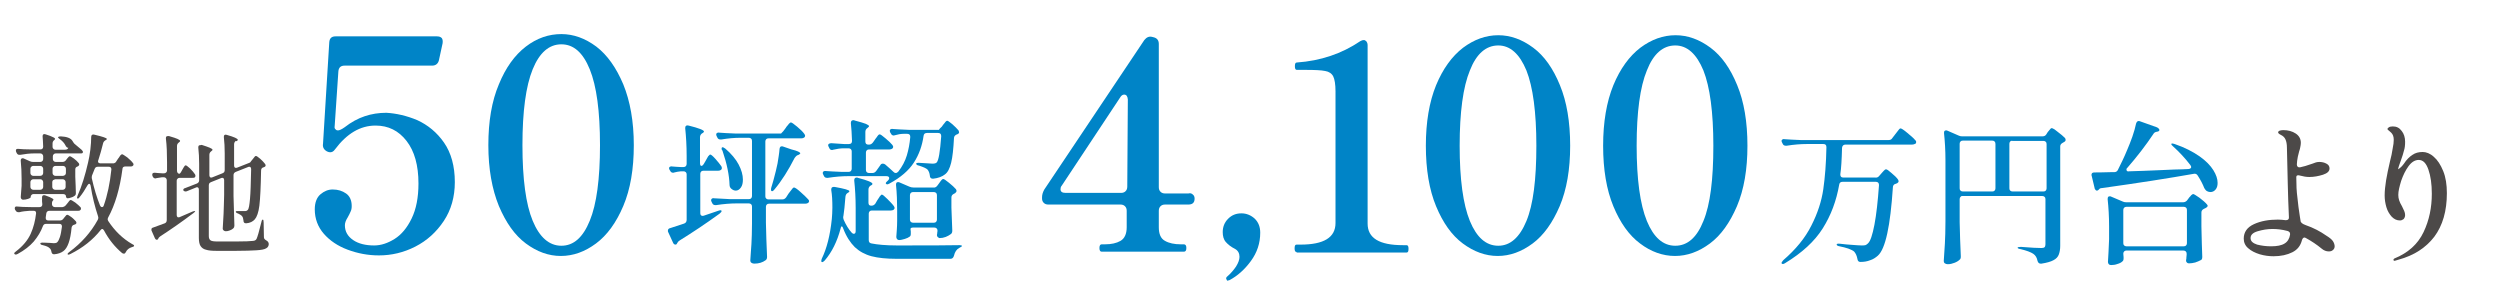 <?xml version="1.0" encoding="utf-8"?>
<!-- Generator: Adobe Illustrator 26.0.3, SVG Export Plug-In . SVG Version: 6.00 Build 0)  -->
<svg version="1.1" id="レイヤー_1" xmlns="http://www.w3.org/2000/svg" xmlns:xlink="http://www.w3.org/1999/xlink" x="0px"
	 y="0px" width="880px" height="100px" viewBox="0 0 880 100" style="enable-background:new 0 0 880 100;" xml:space="preserve">
<style type="text/css">
	.st0{fill:#0084C7;}
	.st1{fill:#4C4948;}
</style>
<g>
	<g>
		<path class="st0" d="M146.9,42.3c3.7,1.7,6.9,4.3,9.4,7.9c2.5,3.6,3.8,8.3,3.8,13.9c0,5.2-1.3,9.8-3.9,13.7s-5.9,6.9-10,9
			c-4.1,2.1-8.4,3.1-12.8,3.1c-3.9,0-7.5-0.7-11-2c-3.5-1.3-6.3-3.2-8.4-5.6c-2.1-2.4-3.2-5.3-3.2-8.6c0-2.4,0.7-4.2,2-5.3
			c1.3-1.1,2.7-1.7,4.3-1.7c1.9,0,3.4,0.5,4.7,1.4c1.3,0.9,2,2.4,2,4.4c0,0.8-0.1,1.4-0.4,2c-0.2,0.6-0.6,1.2-1,2
			c-0.7,1.1-1,2-1,2.8c0,2.2,1,3.9,2.9,5.2c1.9,1.3,4.4,1.9,7.4,1.9c2.4,0,4.8-0.8,7.2-2.3c2.4-1.5,4.4-3.9,6-7.2
			c1.6-3.3,2.4-7.4,2.4-12.3c0-6.4-1.4-11.4-4.2-15c-2.8-3.6-6.4-5.4-10.9-5.4c-5.4,0-10.1,2.8-14.3,8.4c-0.5,0.7-1,1-1.7,1
			c-0.3,0-0.7-0.1-1.1-0.3c-1.1-0.6-1.6-1.5-1.4-2.7l2.2-35.7c0.1-1.4,0.8-2.1,2.2-2.1h35.7c0.8,0,1.3,0.2,1.7,0.6
			c0.3,0.4,0.4,1,0.3,1.8l-1.3,6c-0.3,1.2-1.1,1.9-2.4,1.9h-30.8c-1.4,0-2.1,0.7-2.2,2.1l-1.3,19.2c-0.1,0.5,0,0.9,0.3,1.1
			c0.2,0.3,0.5,0.4,0.9,0.4c0.5,0,1.3-0.4,2.3-1.1c2.3-1.8,4.7-3.1,7.1-3.9c2.4-0.8,4.9-1.2,7.6-1.2
			C139.4,39.9,143.1,40.7,146.9,42.3z"/>
		<path class="st0" d="M185.1,85.7c-3.9-2.9-7-7.3-9.5-13.2c-2.4-5.9-3.7-13-3.7-21.4c0-8.4,1.2-15.5,3.7-21.4
			c2.4-5.9,5.6-10.3,9.5-13.3c3.9-3,8.1-4.4,12.5-4.4c4.3,0,8.4,1.5,12.3,4.4c3.9,3,7,7.4,9.5,13.3c2.4,5.9,3.7,13,3.7,21.4
			c0,8.4-1.2,15.5-3.7,21.4c-2.5,5.9-5.7,10.3-9.6,13.2c-3.9,2.9-8,4.4-12.4,4.4C193.1,90.1,189,88.6,185.1,85.7z M207.6,77.7
			c2.4-5.8,3.6-14.7,3.6-26.6c0-11.9-1.2-20.8-3.6-26.7c-2.4-5.9-5.7-8.8-10-8.8c-4.3,0-7.7,2.9-10.1,8.8
			c-2.4,5.9-3.6,14.8-3.6,26.7c0,11.9,1.2,20.8,3.6,26.6c2.4,5.8,5.8,8.8,10.1,8.8C201.9,86.5,205.2,83.6,207.6,77.7z"/>
		<path class="st0" d="M247.8,57.6l0.7-1.2c0.1-0.2,0.3-0.5,0.5-0.9c0.2-0.4,0.4-0.7,0.6-0.8c0.1-0.2,0.3-0.3,0.4-0.3
			c0.3,0,0.9,0.5,1.8,1.5c0.9,1,1.6,1.9,2.1,2.6c0.1,0.2,0.2,0.4,0.2,0.7c0,0.2-0.1,0.4-0.3,0.6c-0.3,0.2-0.6,0.3-1,0.3h-5.2
			c-0.4,0-0.6,0.1-0.8,0.3c-0.2,0.2-0.3,0.5-0.3,0.8V75c0,0.7,0.3,1,0.9,1l0.4-0.1l5-1.7c0.3-0.1,0.6-0.2,0.8-0.2s0.3,0.1,0.4,0.2
			v0.1c0,0.2-0.2,0.5-0.7,0.9c-5.1,3.7-9.8,6.8-14,9.4c-0.4,0.3-0.7,0.5-0.8,0.8l-0.2,0.3c-0.1,0.3-0.3,0.4-0.5,0.4
			c-0.4,0-0.7-0.2-0.9-0.7l-1.7-3.7c-0.1-0.1-0.1-0.3-0.1-0.5c0-0.5,0.3-0.8,0.8-0.9l4.9-1.6c0.6-0.2,0.9-0.7,0.9-1.3v-16
			c0-0.4-0.1-0.6-0.3-0.8c-0.2-0.2-0.5-0.3-0.8-0.3h-0.9c-0.9,0.1-1.6,0.2-2.3,0.4c-0.2,0.1-0.4,0.1-0.5,0.1c-0.4,0-0.8-0.2-1-0.7
			l-0.2-0.3c-0.1-0.2-0.2-0.4-0.2-0.6c0-0.2,0.1-0.4,0.3-0.5c0.2-0.1,0.5-0.2,0.8-0.1c0.7,0.1,1.7,0.1,3,0.2h1
			c0.4,0,0.6-0.1,0.8-0.3c0.2-0.2,0.3-0.5,0.3-0.8V55c0-3.7-0.2-6.9-0.5-9.8V45c0-0.3,0.1-0.6,0.3-0.7c0.2-0.2,0.5-0.2,0.9-0.1
			c3.6,0.9,5.4,1.6,5.4,2.1c0,0.1-0.1,0.3-0.4,0.5l-0.2,0.1c-0.5,0.3-0.8,0.8-0.8,1.4v9c0,0.8,0.2,1.1,0.5,1.1
			S247.5,58.1,247.8,57.6z M275.7,46.2l0.9-1.2c0.1-0.2,0.3-0.5,0.6-0.8s0.5-0.7,0.7-0.8c0.2-0.2,0.3-0.3,0.5-0.3
			c0.3,0,1,0.5,2.2,1.5c1.2,1,2,1.8,2.5,2.5c0.2,0.3,0.3,0.5,0.3,0.7c0,0.2-0.1,0.4-0.3,0.6c-0.3,0.2-0.6,0.3-1,0.3h-11.6
			c-0.4,0-0.6,0.1-0.8,0.3c-0.2,0.2-0.3,0.5-0.3,0.8v19.3c0,0.4,0.1,0.6,0.3,0.8c0.2,0.2,0.5,0.3,0.8,0.3h4.8c0.6,0,1-0.2,1.4-0.7
			l0.9-1.4c0.2-0.2,0.4-0.5,0.7-0.9c0.3-0.4,0.5-0.7,0.7-0.9c0.2-0.2,0.3-0.3,0.5-0.3c0.3,0,1.1,0.5,2.3,1.6
			c1.2,1.1,2.1,1.9,2.7,2.6c0.2,0.2,0.3,0.4,0.3,0.6s-0.1,0.4-0.3,0.6c-0.3,0.2-0.6,0.3-1,0.3h-12.8c-0.4,0-0.6,0.1-0.8,0.3
			c-0.2,0.2-0.3,0.5-0.3,0.8v5.6c0.1,3.9,0.2,7.9,0.4,11.9v0.2c0,0.5-0.2,0.9-0.5,1.1c-1.1,0.8-2.4,1.2-4,1.2c-0.4,0-0.7-0.1-1-0.3
			s-0.4-0.5-0.4-0.8c0.1-2,0.3-3.9,0.4-5.8c0.1-1.9,0.2-4.3,0.2-7.2v-6c0-0.4-0.1-0.6-0.3-0.8c-0.2-0.2-0.5-0.3-0.8-0.3h-4.3
			c-2.2,0-4.6,0.2-7.2,0.6h-0.3c-0.5,0-0.9-0.2-1.1-0.7l-0.2-0.4c-0.1-0.2-0.2-0.4-0.2-0.6c0-0.3,0.1-0.4,0.3-0.6
			c0.2-0.1,0.4-0.2,0.8-0.1c1.3,0.1,3.2,0.2,5.6,0.3h6.6c0.4,0,0.6-0.1,0.8-0.3c0.2-0.2,0.3-0.5,0.3-0.8V49.6c0-0.4-0.1-0.6-0.3-0.8
			c-0.2-0.2-0.5-0.3-0.8-0.3h-3c-2.1,0-4.3,0.2-6.7,0.6h-0.3c-0.5,0-0.9-0.2-1.1-0.7l-0.2-0.4c-0.1-0.2-0.2-0.4-0.2-0.7
			c0-0.2,0.1-0.4,0.3-0.5c0.2-0.1,0.4-0.2,0.8-0.1c1.2,0.1,3.1,0.2,5.6,0.3h16.2C274.9,46.9,275.3,46.7,275.7,46.2z M254,52.3
			c0-0.3,0.1-0.4,0.2-0.4l0.2-0.1c0.1,0,0.4,0.2,0.9,0.5c2.1,1.8,3.7,3.7,4.7,5.6c1,1.9,1.5,3.7,1.5,5.3c0,1.2-0.2,2.1-0.7,2.8
			c-0.5,0.7-1.1,1.1-1.8,1.1c-0.5,0-1-0.2-1.5-0.6c-0.4-0.3-0.7-0.8-0.7-1.4c-0.1-3.4-0.9-7.4-2.5-12.1C254,52.7,254,52.5,254,52.3z
			 M275.2,51.5c0.1,0,0.3,0,0.5,0.1l2.9,1c2.1,0.5,3.1,1,3.1,1.4c0,0.1-0.2,0.3-0.6,0.5l-0.3,0.1c-0.5,0.2-0.8,0.6-1.1,1
			c-2.2,4.3-4.5,8-7.1,11.1c-0.3,0.4-0.6,0.6-0.8,0.6c-0.3,0-0.4-0.2-0.4-0.5c0-0.3,0-0.5,0.1-0.8c0.6-1.9,0.9-3.1,1-3.5
			c0.4-1.4,0.8-3.1,1.2-5c0.3-1.9,0.6-3.6,0.7-5.1C274.5,51.8,274.7,51.5,275.2,51.5z"/>
		<path class="st0" d="M308.1,71.7l0.7-1.2c0.1-0.2,0.3-0.5,0.6-0.9c0.2-0.4,0.4-0.6,0.6-0.8c0.1-0.2,0.3-0.3,0.4-0.3
			c0.3,0,0.9,0.5,1.9,1.5c1,1,1.8,1.8,2.3,2.5c0.2,0.3,0.3,0.5,0.3,0.7c0,0.2-0.1,0.4-0.3,0.6c-0.3,0.2-0.6,0.3-1,0.3h-6.7
			c-0.4,0-0.6,0.1-0.8,0.3c-0.2,0.2-0.3,0.5-0.3,0.8v9.3c0,0.7,0.3,1.1,1,1.2c2,0.4,5,0.7,8.9,0.7c10.6,0,17.8,0,21.7-0.1h0.4
			c0.5,0,0.8,0.1,0.8,0.3c0,0.1-0.1,0.2-0.3,0.3c-0.2,0.1-0.4,0.2-0.7,0.4c-0.9,0.5-1.5,1.4-1.8,2.7c-0.2,0.7-0.6,1.1-1.2,1.1h-19.1
			c-3.5,0-6.4-0.3-8.7-0.9c-2.3-0.6-4.3-1.7-5.9-3.2c-1.6-1.6-3-3.7-4.1-6.6c-0.1-0.4-0.3-0.7-0.5-0.7c-0.2,0-0.3,0.2-0.4,0.7
			c-1.2,4.6-3.1,8.4-5.6,11.3c-0.5,0.5-0.9,0.7-1.1,0.5c-0.1-0.1-0.1-0.2-0.1-0.4c0-0.3,0.1-0.5,0.2-0.8c1.7-3.5,2.9-8.1,3.5-13.9
			c0.1-1.2,0.2-2.5,0.2-4c0-2.5-0.1-4.5-0.4-6.2v-0.2c0-0.7,0.4-1,1.2-0.9c3.4,0.6,5.2,1.1,5.2,1.5c0,0.1-0.1,0.3-0.4,0.5l-0.2,0.1
			c-0.5,0.3-0.7,0.7-0.8,1.3c-0.2,3-0.5,5.3-0.7,6.7c0,0.1-0.1,0.3-0.1,0.6c0,0.3,0.1,0.6,0.2,0.9c0.8,1.8,1.7,3.3,2.8,4.5
			c0.3,0.3,0.5,0.4,0.7,0.4c0.5,0,0.7-0.3,0.7-1v-8c0-3.6-0.2-6.9-0.5-9.7v-0.2c0-0.6,0.3-0.9,0.9-0.9c0.2,0,0.3,0,0.4,0.1
			c3.4,0.9,5.1,1.6,5.1,2.1c0,0.2-0.1,0.4-0.4,0.5l-0.2,0.1c-0.5,0.3-0.8,0.8-0.8,1.4v4.6c0,0.8,0.3,1.1,1,1.1
			C307.3,72.4,307.7,72.2,308.1,71.7z M331.5,44.6l0.5-0.7c0.1-0.1,0.3-0.4,0.5-0.6c0.2-0.3,0.4-0.5,0.5-0.6
			c0.1-0.1,0.3-0.2,0.4-0.2c0.3,0,0.8,0.4,1.8,1.2c0.9,0.8,1.7,1.6,2.2,2.2c0.1,0.3,0.2,0.5,0.2,0.6c0,0.3-0.2,0.6-0.5,0.7l-0.2,0.1
			c-0.4,0.1-0.6,0.3-0.8,0.5c-0.2,0.2-0.3,0.5-0.3,0.8c-0.2,3.8-0.5,6.7-1,8.7c-0.5,2-1.2,3.4-2.2,4.1c-1,0.8-2.4,1.3-4.1,1.5h-0.2
			c-0.6,0-1-0.4-1-1.1c-0.1-0.9-0.4-1.6-0.8-2.1c-0.5-0.5-1.5-0.9-3-1.4c-0.7-0.1-1-0.4-1-0.7c0-0.2,0.3-0.3,0.8-0.3
			c0.2,0,1.3,0.1,3.3,0.2l1.6,0.1c0.7,0,1.2-0.1,1.5-0.4c0.7-0.7,1.2-3.8,1.6-9.2v-0.1c0-0.8-0.4-1.1-1.1-1.1h-3.9
			c-0.7,0-1.1,0.3-1.2,1c-0.5,3.5-1.6,6.6-3.4,9.4c-1.8,2.8-4.7,5.3-8.6,7.4c-0.4,0.2-0.6,0.3-0.8,0.3c-0.2,0-0.3-0.1-0.4-0.2
			c-0.1-0.1-0.1-0.1-0.1-0.2c0-0.2,0.2-0.5,0.7-0.9l0.1-0.1c0.3-0.3,0.4-0.5,0.4-0.8c0-0.4-0.3-0.7-1-0.7h-13.4
			c-2.2,0-4.6,0.2-7.2,0.6h-0.3c-0.5,0-0.9-0.2-1.1-0.7l-0.2-0.4c-0.1-0.2-0.2-0.4-0.2-0.6c0-0.5,0.4-0.8,1.1-0.7
			c1.2,0.1,3.1,0.2,5.6,0.3h2.4c0.4,0,0.6-0.1,0.8-0.3c0.2-0.2,0.3-0.5,0.3-0.8v-6.1c0-0.4-0.1-0.6-0.3-0.8
			c-0.2-0.2-0.5-0.3-0.8-0.3h-1.6c-1.3,0-2.5,0.2-3.8,0.5c-0.1,0-0.2,0.1-0.4,0.1c-0.5,0-0.8-0.2-1-0.7l-0.2-0.4
			c-0.1-0.2-0.2-0.4-0.2-0.6c0-0.2,0.1-0.4,0.3-0.5c0.2-0.1,0.5-0.2,0.8-0.2c1,0.1,2.5,0.2,4.5,0.3h1.7c0.8,0,1.1-0.4,1.1-1.1
			c-0.1-2.5-0.2-4.6-0.4-6.2v-0.1c0-0.7,0.3-1,0.9-1c0.2,0,0.3,0,0.4,0.1c1.9,0.5,3.2,0.9,4,1.2c0.7,0.3,1.1,0.6,1.1,0.8
			c0,0.1-0.1,0.3-0.4,0.5l-0.1,0.1c-0.5,0.3-0.8,0.8-0.8,1.4v3.4c0,0.8,0.4,1.1,1.1,1.1h0.2c0.6,0,1-0.3,1.4-0.8l0.7-1
			c0.1-0.2,0.3-0.4,0.6-0.8c0.2-0.3,0.4-0.6,0.6-0.8c0.2-0.2,0.3-0.2,0.5-0.2c0.3,0,0.9,0.5,2,1.4c1.1,0.9,1.9,1.7,2.4,2.3
			c0.2,0.3,0.3,0.5,0.3,0.7c0,0.2-0.1,0.4-0.3,0.6c-0.3,0.2-0.6,0.3-1,0.3h-7.2c-0.4,0-0.6,0.1-0.8,0.3c-0.2,0.2-0.3,0.5-0.3,0.8
			v6.1c0,0.4,0.1,0.6,0.3,0.8c0.2,0.2,0.5,0.3,0.8,0.3h1.1c0.6,0,1-0.2,1.4-0.7l1.5-2.1c0.2-0.4,0.5-0.5,0.9-0.5
			c0.3,0,0.5,0.1,0.8,0.3l1.6,1.4l1.3,1.2c0.3,0.3,0.5,0.4,0.8,0.4c0.3,0,0.6-0.2,0.9-0.5c1.4-1.8,2.4-3.7,3-5.7
			c0.6-2,1-4.1,1.2-6.4v-0.2c0-0.7-0.4-1-1.1-1h-1.2c-1,0-2.1,0.2-3.1,0.5c-0.1,0-0.3,0.1-0.4,0.1c-0.4,0-0.8-0.2-1-0.7l-0.2-0.3
			c-0.1-0.2-0.2-0.4-0.2-0.7s0.1-0.4,0.3-0.5c0.2-0.1,0.4-0.2,0.8-0.1c1.2,0.1,3.1,0.2,5.6,0.3h10.6C330.7,45.3,331.1,45,331.5,44.6
			z M329.9,65.4l0.6-0.8c0.1-0.1,0.3-0.4,0.5-0.7c0.2-0.3,0.4-0.5,0.6-0.7c0.1-0.1,0.3-0.2,0.4-0.2c0.3,0,0.9,0.4,2,1.3
			c1.1,0.9,1.9,1.6,2.5,2.3c0.1,0.2,0.2,0.4,0.2,0.6c0,0.3-0.2,0.5-0.5,0.8l-0.4,0.2c-0.6,0.3-0.9,0.7-0.9,1.3v3.6
			c0.1,3.5,0.2,6.1,0.3,7.9v0.3c0,0.5-0.2,0.9-0.5,1.1c-0.5,0.4-1.1,0.7-1.8,1c-0.8,0.3-1.4,0.4-2.1,0.4c-0.1,0-0.3,0-0.3-0.1
			c-0.4-0.1-0.7-0.5-0.7-1c0.1-0.3,0.1-0.5,0.1-0.7l0.1-0.7v-0.1c0-0.4-0.1-0.6-0.3-0.8c-0.2-0.2-0.5-0.3-0.8-0.3h-7.3
			c-0.4,0-0.6,0-0.8,0.1c-0.2,0.1-0.3,0.2-0.3,0.4l0.1,0.9v0.4v0.4c0,0.5-0.1,0.8-0.4,1c-0.4,0.3-1,0.6-1.7,0.8
			c-0.7,0.2-1.4,0.4-2,0.4c-0.3,0-0.5-0.1-0.7-0.3c-0.2-0.2-0.3-0.5-0.3-0.8c0.1-1.5,0.3-3.4,0.3-5.8v-3.5c0-3.1-0.1-6.1-0.4-9V65
			c0-0.6,0.2-0.9,0.7-0.9c0.2,0,0.4,0,0.5,0.1l3.5,1.5c0.4,0.2,0.9,0.3,1.4,0.3h7.2C329.1,66.1,329.6,65.8,329.9,65.4z M320.6,67.9
			c-0.2,0.2-0.3,0.5-0.3,0.8v8.6c0,0.4,0.1,0.6,0.3,0.8c0.2,0.2,0.5,0.3,0.8,0.3h7.3c0.4,0,0.6-0.1,0.8-0.3c0.2-0.2,0.3-0.5,0.3-0.8
			v-8.6c0-0.4-0.1-0.6-0.3-0.8c-0.2-0.2-0.5-0.3-0.8-0.3h-7.3C321.1,67.6,320.8,67.7,320.6,67.9z"/>
	</g>
	<g>
		<path class="st0" d="M419.9,68.5c0.4,0.3,0.6,0.8,0.6,1.4c0,1.4-0.7,2.1-2.2,2.1h-8.2c-0.7,0-1.2,0.2-1.6,0.6
			c-0.4,0.4-0.6,0.9-0.6,1.6v5.8c0,2.4,0.7,4,2.2,4.8c1.4,0.8,3.3,1.2,5.5,1.2h1.1c0.6,0,0.9,0.4,0.9,1.3c0,0.9-0.3,1.3-0.9,1.3
			h-28.9c-0.5,0-0.8-0.4-0.8-1.3c0-0.9,0.3-1.3,0.8-1.3h1.2c2.2,0,4-0.4,5.4-1.2c1.4-0.8,2.2-2.4,2.2-4.8v-5.8
			c0-0.7-0.2-1.2-0.6-1.6c-0.4-0.4-0.9-0.6-1.6-0.6H369c-0.7,0-1.2-0.2-1.6-0.6c-0.4-0.4-0.6-0.9-0.6-1.5v-0.5
			c0-0.9,0.3-1.8,0.8-2.7l35.2-52.6c0.8-1,1.7-1.4,2.8-1.1l0.4,0.1c1.3,0.3,1.9,1.1,1.9,2.4v50.4c0,0.7,0.2,1.2,0.6,1.6
			c0.4,0.4,0.9,0.6,1.6,0.6h8.2C419,67.9,419.5,68.1,419.9,68.5z M395.7,33.3c-0.5,0-1,0.3-1.4,1l-20.6,31.1
			c-0.3,0.3-0.4,0.8-0.4,1.2c0,0.9,0.6,1.3,1.8,1.3h19.5c0.7,0,1.2-0.2,1.6-0.6c0.4-0.4,0.6-0.9,0.6-1.6l0.2-30.7
			C396.9,33.9,396.5,33.3,395.7,33.3z"/>
		<path class="st0" d="M431.8,98.5c-0.1-0.2-0.2-0.4-0.2-0.5c0-0.2,0.1-0.4,0.2-0.5c1.4-1.2,2.5-2.5,3.3-3.7
			c0.8-1.3,1.2-2.4,1.2-3.4c0-1.2-0.5-2.2-1.6-2.8c-1.4-0.7-2.4-1.5-3.2-2.4c-0.8-0.9-1.1-2.1-1.1-3.5c0-1.8,0.6-3.4,1.9-4.7
			c1.3-1.3,2.8-1.9,4.7-1.9c1.8,0,3.4,0.7,4.7,1.9c1.3,1.3,1.9,2.9,1.9,4.9c0,3.7-1.1,7-3.3,10c-2.2,3-4.7,5.2-7.5,6.7l-0.4,0.1
			C432.1,98.9,431.9,98.8,431.8,98.5z"/>
		<path class="st0" d="M456.4,88.7c-0.5,0-0.7-0.4-0.7-1.3c0-0.9,0.2-1.3,0.7-1.3h1.4c8.2,0,12.3-2.5,12.3-7.6V32.2
			c0-2.5-0.3-4.3-0.8-5.3c-0.5-1-1.5-1.7-2.8-1.9c-1.4-0.3-3.7-0.4-7.1-0.4h-2.9c-0.5,0-0.7-0.4-0.7-1.3c0-0.9,0.2-1.3,0.7-1.3
			c8.4-0.6,15.8-3.1,22.3-7.5c0.5-0.3,0.9-0.4,1.3-0.4c0.3,0,0.6,0.2,0.9,0.5c0.2,0.3,0.4,0.7,0.4,1.3v62.8c0,5.1,4.1,7.6,12.4,7.6
			h1.3c0.5,0,0.7,0.4,0.7,1.3c0,0.9-0.2,1.3-0.7,1.3H456.4z"/>
		<path class="st0" d="M514.9,85.7c-3.9-2.9-7-7.3-9.4-13.1c-2.4-5.8-3.6-12.9-3.6-21.3c0-8.3,1.2-15.4,3.6-21.3
			c2.4-5.8,5.6-10.2,9.5-13.2c3.9-2.9,8-4.4,12.4-4.4c4.3,0,8.4,1.5,12.3,4.4c3.9,2.9,7,7.3,9.4,13.2c2.4,5.8,3.6,12.9,3.6,21.3
			c0,8.3-1.2,15.4-3.7,21.3c-2.5,5.8-5.6,10.2-9.5,13.1c-3.9,2.9-8,4.4-12.3,4.4S518.8,88.6,514.9,85.7z M537.3,77.8
			c2.4-5.8,3.5-14.6,3.5-26.5c0-11.8-1.2-20.7-3.5-26.5c-2.4-5.8-5.7-8.8-9.9-8.8c-4.3,0-7.7,2.9-10,8.8c-2.4,5.8-3.6,14.7-3.6,26.5
			c0,11.8,1.2,20.6,3.6,26.5c2.4,5.8,5.7,8.7,10,8.7C531.6,86.5,534.9,83.6,537.3,77.8z"/>
		<path class="st0" d="M577.3,85.7c-3.9-2.9-7-7.3-9.4-13.1c-2.4-5.8-3.6-12.9-3.6-21.3c0-8.3,1.2-15.4,3.6-21.3
			c2.4-5.8,5.6-10.2,9.5-13.2c3.9-2.9,8-4.4,12.4-4.4c4.3,0,8.4,1.5,12.3,4.4c3.9,2.9,7,7.3,9.4,13.2c2.4,5.8,3.6,12.9,3.6,21.3
			c0,8.3-1.2,15.4-3.7,21.3c-2.5,5.8-5.6,10.2-9.5,13.1c-3.9,2.9-8,4.4-12.3,4.4S581.1,88.6,577.3,85.7z M599.6,77.8
			c2.4-5.8,3.5-14.6,3.5-26.5c0-11.8-1.2-20.7-3.5-26.5c-2.4-5.8-5.7-8.8-9.9-8.8c-4.3,0-7.7,2.9-10,8.8c-2.4,5.8-3.6,14.7-3.6,26.5
			c0,11.8,1.2,20.6,3.6,26.5c2.4,5.8,5.7,8.7,10,8.7C594,86.5,597.3,83.6,599.6,77.8z"/>
		<path class="st0" d="M661.5,61.9l0.7-0.8c0.2-0.2,0.4-0.5,0.8-0.9c0.4-0.4,0.6-0.6,0.9-0.6c0.3,0,0.9,0.4,1.9,1.3
			c1,0.8,1.8,1.6,2.3,2.3c0.1,0.2,0.2,0.4,0.2,0.6c0,0.3-0.2,0.5-0.5,0.7l-0.5,0.2c-0.6,0.1-1,0.6-1,1.2
			c-0.9,13.6-2.6,21.7-5.3,24.1c-0.8,0.7-1.7,1.3-2.7,1.6c-1,0.4-2.1,0.6-3.3,0.6h-0.2c-0.6,0-0.9-0.4-1-1.1
			c-0.2-1.1-0.6-1.9-1.1-2.5c-0.4-0.4-1.1-0.7-2.1-1.1c-0.9-0.3-2-0.6-3.1-0.8c-0.7-0.1-1-0.4-1-0.6c0-0.3,0.4-0.4,1.2-0.3
			c1.5,0.2,2.9,0.3,4.3,0.4c1.4,0.1,2.5,0.2,3.3,0.2c0.5,0,1,0,1.3-0.1c0.3-0.1,0.6-0.3,0.9-0.6c0.9-0.8,1.6-3,2.3-6.6
			c0.7-3.7,1.2-8.3,1.6-13.9v-0.1c0-0.7-0.4-1.1-1.1-1.1h-11.7c-0.7,0-1.1,0.3-1.2,1c-1,5.7-2.9,10.8-5.8,15.4
			c-2.9,4.6-7.3,8.6-13.2,12.2c-0.6,0.4-1,0.4-1.2,0.2c-0.1-0.1-0.1-0.2-0.1-0.3c0-0.1,0.2-0.4,0.6-0.9c4.4-3.8,7.7-7.8,9.9-12.2
			c2.2-4.3,3.6-8.6,4.2-12.8c0.6-4.2,1-9.1,1.1-14.8c0-0.8-0.4-1.1-1.1-1.1h-5.8c-2.2,0-4.6,0.2-7.1,0.6h-0.3
			c-0.5,0-0.9-0.2-1.1-0.7l-0.2-0.4c-0.1-0.2-0.2-0.4-0.2-0.6c0-0.2,0.1-0.4,0.3-0.5c0.2-0.1,0.4-0.2,0.8-0.1
			c1.2,0.1,3.1,0.2,5.6,0.3h31c0.6,0,1-0.2,1.3-0.7l1-1.3c0.2-0.2,0.4-0.5,0.7-0.9c0.3-0.4,0.5-0.7,0.7-0.9c0.2-0.2,0.3-0.3,0.5-0.3
			c0.3,0,1.1,0.5,2.4,1.6c1.3,1.1,2.3,1.9,2.8,2.6c0.2,0.1,0.3,0.3,0.3,0.6c0,0.3-0.1,0.5-0.3,0.6c-0.4,0.2-0.7,0.3-1.1,0.3h-23.5
			c-0.7,0-1.1,0.4-1.2,1.1c-0.1,4.2-0.3,7.3-0.6,9.3v0.2c0,0.6,0.3,1,1,1h11.1C660.7,62.6,661.1,62.4,661.5,61.9z"/>
		<path class="st0" d="M690.1,69.3c-0.2,0.2-0.3,0.5-0.3,0.8v8.1c0.1,4,0.2,7.9,0.4,11.9v0.3c0,0.4-0.1,0.8-0.4,1
			c-0.4,0.4-1,0.8-1.8,1.1c-0.8,0.3-1.5,0.5-2.4,0.5c-0.4,0-0.7-0.1-1-0.3c-0.3-0.2-0.4-0.5-0.4-0.8c0.1-2.1,0.3-4.2,0.4-6.2
			s0.2-4.6,0.2-7.9V56.4c0-3.5-0.2-6.7-0.5-9.5v-0.2c0-0.5,0.2-0.8,0.7-0.8c0.2,0,0.4,0,0.5,0.1l3.9,1.7c0.4,0.2,0.8,0.3,1.3,0.3
			h28.2c0.6,0,1.1-0.2,1.4-0.7l0.5-0.8c0.1-0.1,0.3-0.4,0.5-0.6s0.4-0.5,0.5-0.6c0.1-0.1,0.3-0.2,0.4-0.2c0.3,0,1,0.4,2.1,1.3
			c1.1,0.8,2,1.6,2.6,2.2c0.1,0.2,0.2,0.4,0.2,0.6c0,0.3-0.1,0.5-0.4,0.7l-0.5,0.3c-0.6,0.3-1,0.7-1,1.3v35c0,1.3-0.2,2.3-0.5,3.1
			c-0.3,0.8-0.9,1.5-1.9,2c-0.9,0.5-2.3,0.9-4.2,1.2h-0.3c-0.5,0-0.9-0.3-1.1-1c-0.2-1.1-0.7-1.9-1.4-2.4c-1-0.7-2.5-1.2-4.5-1.7
			c-0.7-0.1-1.1-0.3-1.1-0.5c0-0.2,0.4-0.3,1.2-0.3c3.6,0.3,6,0.4,7.2,0.4c0.5,0,0.9-0.1,1.1-0.3c0.2-0.2,0.3-0.6,0.3-1V70.1
			c0-0.4-0.1-0.6-0.3-0.8c-0.2-0.2-0.5-0.3-0.8-0.3h-28.4C690.5,69,690.3,69.1,690.1,69.3z M702.1,49.8c-0.2-0.2-0.5-0.3-0.8-0.3
			h-10.4c-0.4,0-0.6,0.1-0.8,0.3c-0.2,0.2-0.3,0.5-0.3,0.8v15.7c0,0.4,0.1,0.6,0.3,0.8c0.2,0.2,0.5,0.3,0.8,0.3h10.4
			c0.4,0,0.6-0.1,0.8-0.3c0.2-0.2,0.3-0.5,0.3-0.8V50.7C702.4,50.3,702.3,50,702.1,49.8z M707.6,49.8c-0.2,0.2-0.3,0.5-0.3,0.8v15.7
			c0,0.4,0.1,0.6,0.3,0.8c0.2,0.2,0.5,0.3,0.8,0.3h10.9c0.4,0,0.6-0.1,0.8-0.3c0.2-0.2,0.3-0.5,0.3-0.8V50.7c0-0.4-0.1-0.6-0.3-0.8
			c-0.2-0.2-0.5-0.3-0.8-0.3h-10.9C708.1,49.5,707.8,49.6,707.6,49.8z"/>
		<path class="st0" d="M748.5,59.7c0,0.2,0.1,0.3,0.2,0.5c0.2,0.1,0.4,0.2,0.7,0.1c3.1-0.1,6.7-0.2,10.8-0.4
			c4.2-0.2,6.8-0.3,7.9-0.3l2.2-0.1c0.3,0,0.5-0.1,0.7-0.2c0.2-0.1,0.3-0.3,0.3-0.5s-0.1-0.4-0.3-0.7c-1.9-2.5-4-4.7-6-6.5
			c-0.5-0.4-0.7-0.7-0.7-0.9c0-0.1,0.1-0.2,0.3-0.2c0.2,0,0.5,0.1,0.9,0.2c3.5,1.2,6.4,2.7,8.7,4.3c2.3,1.6,3.9,3.3,4.9,4.9
			c1,1.6,1.5,3.1,1.5,4.5c0,0.9-0.2,1.7-0.7,2.3c-0.5,0.6-1.1,0.9-1.8,0.9c-0.4,0-0.8-0.1-1.2-0.3c-0.4-0.2-0.7-0.6-1-1.1
			c-0.5-1.3-1.2-2.7-2.3-4.4c-0.3-0.5-0.8-0.8-1.5-0.6c-8.5,1.5-19.3,3.2-32.2,5c-0.5,0-0.9,0.2-1,0.4l-0.3,0.3
			c-0.1,0.1-0.3,0.2-0.5,0.2c-0.2,0-0.4-0.1-0.5-0.3c-0.2-0.2-0.3-0.4-0.3-0.6l-1-4.2c0-0.1-0.1-0.2-0.1-0.4c0-0.6,0.3-0.9,1-0.9
			c0.8,0,2.7,0,5.7-0.1h1.3c0.6,0,1.1-0.3,1.3-0.8c1-2,2.2-4.4,3.3-7.1c0.6-1.4,1.2-2.9,1.8-4.6c0.6-1.7,1-3.2,1.3-4.6
			c0.2-0.6,0.5-0.9,0.9-0.9c0.1,0,0.3,0,0.5,0.1l5.9,2.1c0.2,0.1,0.4,0.2,0.6,0.4c0.2,0.2,0.3,0.3,0.3,0.5v0.1c0,0.3-0.3,0.5-1,0.6
			c-0.5,0.1-0.8,0.3-1,0.6c-2.8,4.2-5.9,8.2-9.3,12.1C748.6,59.2,748.5,59.5,748.5,59.7z M747.7,88.5c-0.2,0.2-0.3,0.5-0.3,0.8
			c0,0.4,0.1,0.8,0.1,1.2V91c0,0.4-0.1,0.8-0.4,1c-0.4,0.4-1,0.7-1.7,0.9c-0.8,0.3-1.5,0.4-2.3,0.4c-0.4,0-0.6-0.1-0.8-0.3
			c-0.2-0.2-0.3-0.5-0.3-0.8c0.1-2,0.3-4.6,0.4-8v-4.5c0-3.5-0.2-6.7-0.5-9.5V70c0-0.6,0.2-0.9,0.7-0.9c0.2,0,0.4,0,0.5,0.1l4,1.7
			c0.4,0.2,0.8,0.3,1.3,0.3h20c0.6,0,1-0.2,1.4-0.6l0.6-0.8c0.1-0.2,0.3-0.4,0.6-0.7c0.2-0.3,0.4-0.5,0.6-0.6
			c0.1-0.1,0.3-0.2,0.4-0.2c0.3,0,1,0.5,2.2,1.3c1.2,0.9,2.1,1.7,2.6,2.3c0.2,0.2,0.3,0.4,0.3,0.5c0,0.3-0.2,0.5-0.5,0.7
			c-0.2,0.1-0.5,0.3-0.8,0.4c-0.6,0.3-0.9,0.7-0.9,1.3v4.9c0.1,4.7,0.2,8.3,0.3,10.6v0.2c0,0.6-0.2,1-0.6,1.1
			c-0.5,0.3-1.1,0.5-1.9,0.8c-0.8,0.2-1.5,0.3-2.1,0.3c-0.4,0-0.7-0.1-0.9-0.4c-0.1-0.1-0.2-0.3-0.2-0.5c0-0.1,0-0.4,0.1-0.8
			c0-0.1,0-0.5,0.1-1.3v-0.4c0-0.4-0.1-0.6-0.3-0.8c-0.2-0.2-0.5-0.3-0.8-0.3h-20.2C748.2,88.2,747.9,88.3,747.7,88.5z M747.7,73.1
			c-0.2,0.2-0.3,0.5-0.3,0.8v11.7c0,0.4,0.1,0.6,0.3,0.8c0.2,0.2,0.5,0.3,0.8,0.3h20.2c0.4,0,0.6-0.1,0.8-0.3
			c0.2-0.2,0.3-0.5,0.3-0.8V73.9c0-0.4-0.1-0.6-0.3-0.8c-0.2-0.2-0.5-0.3-0.8-0.3h-20.2C748.2,72.8,747.9,72.9,747.7,73.1z"/>
		<path class="st1" d="M821.2,84.9c0.4,0.6,0.6,1.3,0.6,1.8c0,0.5-0.2,1-0.6,1.3c-0.4,0.4-0.9,0.5-1.5,0.5c-0.8,0-1.7-0.3-2.5-1
			c-1.7-1.4-3.5-2.6-5.5-3.7c-0.2-0.1-0.4-0.2-0.5-0.2c-0.4,0-0.7,0.3-0.9,0.9c-0.5,2-1.6,3.4-3.4,4.3c-1.8,0.9-4,1.4-6.6,1.4
			c-1.6,0-3.2-0.2-4.9-0.7c-1.6-0.5-3-1.2-4-2.1c-1.1-0.9-1.6-2.1-1.6-3.4c0-2.3,1.2-4,3.6-5.1c2.4-1.1,5.2-1.6,8.4-1.6
			c0.9,0,1.8,0.1,2.7,0.2h0.2c0.7,0,1.1-0.4,1-1.1c-0.2-4-0.3-7.8-0.4-11.6l-0.3-12.8c0-1.3-0.2-2.2-0.5-2.9
			c-0.3-0.7-0.8-1.2-1.6-1.6c-0.6-0.3-1-0.6-1-0.9c0-0.3,0.2-0.4,0.5-0.6c0.4-0.1,0.8-0.2,1.3-0.2c1.7,0,3.2,0.4,4.4,1.2
			c1.2,0.8,1.8,1.9,1.8,3.3c0,0.5-0.1,1-0.2,1.5c-0.1,0.5-0.2,1-0.4,1.5c-0.4,1.4-0.6,2.5-0.7,3.3l-0.1,1.2v0.1
			c0,0.4,0.1,0.6,0.3,0.8c0.2,0.2,0.5,0.2,0.8,0.2c1-0.2,2.5-0.6,4.4-1.3l1.1-0.4c0.3-0.1,0.7-0.2,1.3-0.2c0.9,0,1.8,0.2,2.5,0.6
			c0.8,0.4,1.1,1,1.1,1.7c0,1-0.8,1.7-2.3,2.2c-1.6,0.5-3.2,0.8-4.8,0.8c-1.1,0-2.2-0.2-3.3-0.5c-0.3-0.1-0.5-0.1-0.6-0.1
			c-0.5,0-0.7,0.2-0.7,0.7c0,2.7,0.1,5,0.4,7.2c0.2,2.1,0.5,4.4,0.9,6.9l0.2,1.2c0,0.6,0.6,1.1,1.7,1.5c2.9,1,5.3,2.3,7.3,3.7
			C820.1,83.7,820.8,84.3,821.2,84.9z M804.2,85.7c1-0.6,1.7-1.7,1.9-3.1v-0.3c0-0.5-0.3-0.8-0.9-1c-1.9-0.5-3.6-0.7-5.3-0.7
			c-1.8,0-3.5,0.3-5.2,0.8c-1.7,0.5-2.5,1.3-2.5,2.4s0.8,1.8,2.3,2.3c1.6,0.4,3.2,0.6,4.9,0.6C801.5,86.7,803.1,86.4,804.2,85.7z"/>
		<path class="st1" d="M856.7,55.2c1.3,1.1,2.4,2.8,3.3,5c0.9,2.2,1.3,4.8,1.3,7.8c0,6.3-1.5,11.4-4.4,15.3c-3,3.9-7.1,6.6-12.6,8.1
			c-0.3,0.1-0.7,0.2-1,0.3c-0.1,0-0.2,0.1-0.4,0.1c-0.1,0-0.3,0-0.3-0.1c-0.1-0.1-0.1-0.2-0.1-0.3c0-0.1,0.1-0.3,0.3-0.4
			c4.9-2,8.3-5.1,10.3-9.3c2-4.2,2.9-8.7,2.9-13.5c0-3.4-0.4-6.2-1.2-8.5c-0.8-2.3-1.9-3.4-3.4-3.4c-1.3,0-2.5,0.7-3.6,2.2
			c-1.1,1.5-1.9,3.2-2.6,5.2c-0.6,2-1,3.6-1,4.9c0,0.7,0.1,1.3,0.3,1.9c0.2,0.6,0.5,1.3,1,2.1c0.3,0.6,0.6,1.2,0.8,1.7
			c0.2,0.5,0.3,0.9,0.3,1.4c0,0.6-0.2,1-0.5,1.4c-0.4,0.3-0.8,0.5-1.3,0.5c-1.1,0-2-0.4-2.9-1.3c-0.8-0.9-1.5-2-1.9-3.4
			c-0.4-1.4-0.6-2.7-0.6-4.1c0-1.6,0.2-3.4,0.5-5.3c0.3-1.9,0.8-4.2,1.4-6.8c0.4-1.5,0.7-2.9,0.9-4.3c0.3-1.4,0.4-2.4,0.4-3.2
			c0-1.1-0.3-1.9-0.9-2.5c-0.2-0.2-0.5-0.4-0.8-0.7c-0.3-0.2-0.5-0.4-0.5-0.6c0-0.2,0.2-0.4,0.5-0.6c0.3-0.2,0.8-0.3,1.4-0.3
			c1.3,0,2.3,0.5,3.1,1.6c0.8,1,1.2,2.3,1.2,3.8c0,1.2-0.1,2.2-0.4,3.1c-0.2,0.9-0.6,2.1-1.1,3.5c-0.1,0.3-0.3,0.8-0.5,1.4
			c-0.2,0.6-0.4,1.2-0.5,1.7c0.9-0.5,1.5-1.2,2.1-2c0.9-1.4,1.9-2.4,3-3.1c1-0.7,2.2-1,3.6-1C854,53.5,855.4,54,856.7,55.2z"/>
	</g>
	<g>
		<path class="st1" d="M23.2,72.2l0.5-0.6c0.1-0.2,0.3-0.3,0.4-0.5c0.1-0.2,0.3-0.4,0.4-0.5c0.2-0.2,0.3-0.2,0.4-0.2
			c0.2,0,0.7,0.3,1.6,0.9c0.8,0.6,1.4,1.2,1.8,1.6c0.2,0.2,0.2,0.4,0.2,0.6c0,0.2-0.1,0.4-0.3,0.5c-0.2,0.2-0.5,0.2-0.8,0.2h-10
			c-0.6,0-1,0.3-1.1,0.9l-0.2,1.4l0,0.3c0,0.5,0.3,0.8,0.9,0.8h4.1c0.5,0,0.9-0.2,1.2-0.6l0.3-0.4c0.1-0.1,0.3-0.3,0.5-0.6
			c0.2-0.3,0.4-0.4,0.6-0.4c0.2,0,0.7,0.3,1.4,0.8s1.2,1.1,1.6,1.5c0.1,0.2,0.2,0.3,0.2,0.5c0,0.3-0.2,0.5-0.5,0.6l-0.3,0.1
			c-0.5,0.1-0.8,0.5-0.9,1c-0.4,4.5-1.4,7.2-2.9,8.3c-0.8,0.6-1.9,1-3.2,1.1h-0.1c-0.5,0-0.8-0.3-0.9-0.9c-0.1-0.6-0.3-1-0.7-1.3
			c-0.4-0.4-1.1-0.7-2.3-1c-0.6-0.1-0.9-0.3-0.9-0.6c0-0.2,0.2-0.3,0.7-0.3c0.1,0,1,0,2.7,0.1l1.3,0.1c0.6,0,1.1-0.1,1.3-0.4
			c0.3-0.3,0.6-0.9,0.9-1.8c0.3-0.9,0.5-2.1,0.7-3.6v-0.1c0-0.6-0.3-0.9-0.9-0.9h-4.7c-0.6,0-0.9,0.3-1.1,0.8
			c-0.7,1.9-1.8,3.7-3.2,5.4c-1.4,1.6-3.3,3.1-5.7,4.4c-0.3,0.2-0.6,0.2-0.7,0.2c-0.2,0-0.3-0.1-0.4-0.2c-0.1-0.1-0.1-0.2-0.1-0.2
			c0-0.2,0.2-0.4,0.6-0.7c2.5-1.9,4.2-4,5.2-6.2c1-2.2,1.6-4.6,1.9-7.2V75c0-0.6-0.3-0.8-0.9-0.8h-1.4c-1.3,0.1-2.5,0.2-3.6,0.5
			l-0.3,0c-0.4,0-0.8-0.2-1-0.6l-0.2-0.3c-0.1-0.2-0.1-0.4-0.1-0.5c0-0.5,0.3-0.7,0.9-0.6c1,0.1,2.6,0.2,4.8,0.2h3c0.6,0,1-0.3,1-1
			c0-0.3-0.1-0.6-0.1-1c0-0.4,0-0.9,0-1.4c0-0.5,0.2-0.8,0.7-0.8c0.1,0,0.2,0,0.5,0.1c2.3,0.8,3.2,1.4,2.7,1.7
			c-0.2,0.2-0.4,0.5-0.4,1v0.4c0,0.3,0.1,0.5,0.3,0.7c0.2,0.2,0.4,0.3,0.7,0.3H22C22.5,72.8,22.9,72.6,23.2,72.2z M23.2,56.4
			l0.3-0.4c0.1-0.1,0.2-0.3,0.5-0.6c0.2-0.3,0.4-0.4,0.6-0.4c0.2,0,0.7,0.3,1.4,0.8s1.3,1.1,1.7,1.6c0.1,0.2,0.2,0.3,0.2,0.5
			c0,0.2-0.1,0.4-0.4,0.6l-0.2,0.1c-0.6,0.2-0.8,0.5-0.8,1.1v2.5c0.1,2.5,0.2,4.4,0.2,5.6v0.2c0,0.4-0.1,0.7-0.4,0.9
			c-0.3,0.2-0.7,0.5-1.2,0.6c-0.5,0.2-0.9,0.3-1.3,0.3c-0.2,0-0.3-0.1-0.4-0.2c-0.1-0.2-0.2-0.3-0.2-0.6c0-0.2-0.1-0.4-0.3-0.5
			c-0.2-0.1-0.4-0.2-0.7-0.2H11.8c-0.3,0-0.5,0.1-0.7,0.3c-0.2,0.2-0.3,0.4-0.3,0.7v0.1c0,0.2-0.3,0.4-0.9,0.6
			c-0.6,0.2-1.2,0.3-1.8,0.3c-0.2,0-0.4-0.1-0.6-0.3c-0.1-0.2-0.2-0.4-0.2-0.6c0.1-1,0.2-2.3,0.3-4v-2.5c0-2.2-0.1-4.3-0.3-6.3v-0.2
			c0-0.2,0.1-0.4,0.2-0.5c0.1-0.1,0.2-0.2,0.4-0.2c0.2,0,0.3,0,0.5,0.1l2,0.9c0.4,0.2,0.8,0.3,1.2,0.3h2.6c0.3,0,0.5-0.1,0.7-0.3
			c0.2-0.2,0.3-0.4,0.3-0.7v-1c0-0.3-0.1-0.5-0.3-0.7c-0.2-0.2-0.4-0.3-0.7-0.3H12c-1.5,0-3.2,0.2-4.9,0.5H6.8
			c-0.4,0-0.7-0.2-0.9-0.6l-0.2-0.4c-0.1-0.2-0.1-0.4-0.1-0.6s0.1-0.3,0.2-0.4c0.2-0.1,0.4-0.1,0.6-0.1c1,0.1,2.6,0.2,4.8,0.2h3
			c0.6,0,1-0.3,1-1c-0.1-1.7-0.1-2.8-0.2-3.5v-0.1c0-0.6,0.2-0.8,0.7-0.8l0.4,0.1c1.2,0.4,2.1,0.7,2.6,1c0.5,0.2,0.7,0.5,0.7,0.6
			c0,0.1-0.1,0.2-0.3,0.4l0,0c-0.4,0.3-0.6,0.7-0.6,1.2v1.2c0,0.3,0.1,0.5,0.3,0.7c0.2,0.2,0.4,0.3,0.7,0.3h3.3
			c0.5,0,0.9-0.1,1.1-0.4C24,52.1,24.1,52,24,52l-0.1,0c-0.2,0-0.4-0.1-0.5-0.3c-0.1-0.1-0.3-0.3-0.4-0.6c-0.4-0.8-1.1-1.5-1.9-2.1
			c-0.6-0.4-0.8-0.7-0.6-0.8c0.1-0.1,0.4-0.2,0.9-0.2c2.1,0.1,3.5,0.6,4.1,1.6c0.3,0.5,0.5,0.8,0.7,1l2.5,2.1
			c0.3,0.3,0.5,0.6,0.5,0.8c0,0.2-0.1,0.3-0.2,0.4c-0.2,0.1-0.4,0.1-0.7,0.1h-8.7c-0.3,0-0.5,0.1-0.7,0.3c-0.2,0.2-0.3,0.4-0.3,0.7
			v1c0,0.3,0.1,0.5,0.3,0.7c0.2,0.2,0.4,0.3,0.7,0.3H22C22.5,57,22.9,56.8,23.2,56.4z M14.9,61.6c0.2-0.2,0.3-0.4,0.3-0.7v-1.5
			c0-0.3-0.1-0.5-0.3-0.7c-0.2-0.2-0.4-0.3-0.7-0.3h-2.5c-0.3,0-0.5,0.1-0.7,0.3c-0.2,0.2-0.3,0.4-0.3,0.7v1.5
			c0,0.3,0.1,0.5,0.3,0.7c0.2,0.2,0.4,0.3,0.7,0.3h2.5C14.5,61.8,14.8,61.8,14.9,61.6z M14.9,63.4c-0.2-0.2-0.4-0.3-0.7-0.3h-2.5
			c-0.3,0-0.5,0.1-0.7,0.3c-0.2,0.2-0.3,0.4-0.3,0.7v1.7c0,0.3,0.1,0.5,0.3,0.7c0.2,0.2,0.4,0.3,0.7,0.3h2.5c0.3,0,0.5-0.1,0.7-0.3
			c0.2-0.2,0.3-0.4,0.3-0.7v-1.7C15.2,63.9,15.1,63.6,14.9,63.4z M22.9,61.6c0.2-0.2,0.3-0.4,0.3-0.7v-1.5c0-0.3-0.1-0.5-0.3-0.7
			c-0.2-0.2-0.4-0.3-0.7-0.3h-2.7c-0.3,0-0.5,0.1-0.7,0.3c-0.2,0.2-0.3,0.4-0.3,0.7v1.5c0,0.3,0.1,0.5,0.3,0.7
			c0.2,0.2,0.4,0.3,0.7,0.3h2.7C22.5,61.8,22.7,61.8,22.9,61.6z M18.7,63.4c-0.2,0.2-0.3,0.4-0.3,0.7v1.7c0,0.3,0.1,0.5,0.3,0.7
			c0.2,0.2,0.4,0.3,0.7,0.3h2.7c0.3,0,0.5-0.1,0.7-0.3c0.2-0.2,0.3-0.4,0.3-0.7v-1.7c0-0.3-0.1-0.5-0.3-0.7
			c-0.2-0.2-0.4-0.3-0.7-0.3h-2.7C19.2,63.2,18.9,63.3,18.7,63.4z M41,56.7l0.6-0.9c0.2-0.2,0.3-0.4,0.5-0.7
			c0.2-0.3,0.3-0.5,0.5-0.6c0.1-0.1,0.2-0.2,0.4-0.2c0.2,0,0.8,0.4,1.8,1.1c0.9,0.8,1.6,1.4,2,2c0.2,0.2,0.2,0.3,0.2,0.5
			s-0.1,0.4-0.3,0.5c-0.2,0.2-0.5,0.2-0.9,0.2h-1.7c-0.6,0-1,0.3-1,0.9c-0.9,6.9-2.6,12.6-5,17c-0.1,0.2-0.2,0.4-0.2,0.7
			c0,0.2,0.1,0.4,0.2,0.6c2.3,3.5,5.1,6.2,8.4,8.1c0.5,0.2,0.7,0.4,0.7,0.6c0,0.1-0.1,0.2-0.2,0.3c-0.2,0.1-0.4,0.1-0.6,0.2
			c-1,0.3-1.7,0.9-2.1,1.7c-0.2,0.4-0.4,0.6-0.7,0.6c-0.2,0-0.3-0.1-0.6-0.2c-2.6-2.2-4.7-4.8-6.4-8c-0.2-0.3-0.4-0.5-0.6-0.5
			c-0.2,0-0.4,0.1-0.6,0.4c-2.7,3.4-6.2,6.2-10.6,8.4c-0.6,0.3-0.9,0.3-1,0.1v-0.1c0-0.2,0.2-0.4,0.6-0.7c4.2-3.1,7.6-6.9,10-11.3
			c0.1-0.2,0.2-0.5,0.2-0.7c0-0.1,0-0.3-0.1-0.6c-1.1-3.3-2-6.9-2.6-10.7c-0.1-0.5-0.3-0.7-0.5-0.7c-0.2,0-0.4,0.2-0.6,0.5
			c-0.9,1.6-1.8,3-2.7,4.1c-0.3,0.4-0.5,0.6-0.7,0.6c-0.2,0-0.3-0.1-0.3-0.3c0-0.1,0.1-0.4,0.2-0.7c1.5-3.4,2.7-7.3,3.7-11.7
			c0.3-1.3,0.6-2.8,0.8-4.5c0.2-1.7,0.3-3.2,0.3-4.5c0-0.3,0.1-0.6,0.3-0.7c0.2-0.2,0.5-0.2,0.8-0.1c3,0.7,4.4,1.2,4.4,1.5
			c0,0.2-0.1,0.3-0.4,0.4l-0.1,0.1c-0.4,0.2-0.7,0.6-0.8,1c-0.5,2.1-1.1,4.1-1.7,6c-0.1,0.2-0.1,0.3-0.1,0.4c0,0.2,0.1,0.4,0.2,0.5
			c0.2,0.1,0.4,0.2,0.6,0.2h4.7C40.4,57.4,40.8,57.2,41,56.7z M39.2,59.6c0-0.6-0.3-0.9-0.9-0.9h-3.9c-0.6,0-0.9,0.3-1.1,0.8l-0.8,2
			c-0.1,0.2-0.2,0.5-0.2,0.8c0,0.2,0,0.3,0,0.4c0.8,3.6,1.8,6.9,2.9,9.6c0.2,0.4,0.4,0.6,0.7,0.6c0.3,0,0.5-0.2,0.6-0.5
			c1.3-3.6,2.2-7.9,2.7-12.7V59.6z"/>
		<path class="st1" d="M63.7,60.6l0.5-0.9c0.1-0.2,0.2-0.4,0.4-0.7c0.2-0.3,0.3-0.5,0.4-0.6c0.1-0.1,0.2-0.2,0.4-0.2
			c0.2,0,0.7,0.4,1.5,1.1c0.8,0.8,1.3,1.4,1.7,2c0.1,0.2,0.2,0.3,0.2,0.6c0,0.2-0.1,0.4-0.2,0.5c-0.2,0.2-0.5,0.2-0.9,0.2h-4.5
			c-0.3,0-0.5,0.1-0.7,0.3c-0.2,0.2-0.3,0.4-0.3,0.7v12.1c0,0.3,0.1,0.5,0.2,0.6c0.1,0.2,0.3,0.2,0.5,0.2c0.1,0,0.2,0,0.4-0.1
			l4.4-1.9c0.3-0.1,0.5-0.2,0.7-0.2c0.2,0,0.3,0,0.3,0v0c0,0.2-0.2,0.4-0.6,0.7c-4.1,3.1-8,5.8-11.7,8.2c-0.4,0.3-0.6,0.5-0.7,0.8
			c-0.1,0.3-0.3,0.4-0.5,0.4c-0.3,0-0.5-0.2-0.7-0.6l-1.1-2.5c-0.1-0.1-0.1-0.3-0.1-0.5c0-0.4,0.2-0.6,0.6-0.7
			c1.3-0.5,2.7-1,4.1-1.5c0.5-0.2,0.7-0.6,0.7-1.2v-14c0-0.3-0.1-0.5-0.3-0.7c-0.2-0.2-0.4-0.3-0.7-0.3H57c-0.7,0.1-1.3,0.2-1.9,0.3
			c-0.2,0.1-0.3,0.1-0.4,0.1c-0.4,0-0.7-0.2-0.9-0.6l-0.1-0.2c-0.1-0.2-0.1-0.4-0.1-0.6c0-0.4,0.3-0.6,0.9-0.6
			c0.5,0.1,1.3,0.1,2.5,0.2h0.8c0.3,0,0.5-0.1,0.7-0.3c0.2-0.2,0.3-0.4,0.3-0.7v-2.9c0-3.1-0.1-5.9-0.4-8.3v-0.2
			c0-0.5,0.2-0.7,0.7-0.7c0.2,0,0.3,0,0.4,0c1.5,0.4,2.5,0.8,3,1c0.6,0.3,0.9,0.5,0.9,0.7c0,0.2-0.1,0.3-0.4,0.5l-0.1,0.1
			c-0.4,0.3-0.6,0.7-0.6,1.2v8.7c0,0.3,0.1,0.5,0.2,0.7c0.1,0.2,0.3,0.3,0.4,0.3C63.1,61.3,63.4,61.1,63.7,60.6z M88.4,56.7l0.5-0.6
			c0.1-0.1,0.2-0.3,0.4-0.5c0.2-0.2,0.3-0.4,0.4-0.5c0.1-0.1,0.2-0.2,0.4-0.2c0.2,0,0.7,0.3,1.5,1c0.8,0.7,1.3,1.3,1.7,1.8
			c0.1,0.2,0.2,0.3,0.2,0.5c0,0.3-0.2,0.5-0.5,0.6c-0.1,0.1-0.2,0.1-0.3,0.1c-0.6,0.2-0.8,0.6-0.8,1.2c-0.1,5.7-0.3,9.8-0.6,12.3
			c-0.3,2.4-0.9,4-1.6,4.8c-0.7,0.8-1.7,1.3-3,1.4h-0.1c-0.6,0-0.9-0.3-0.9-1c-0.1-0.7-0.2-1.2-0.5-1.5c-0.2-0.3-0.7-0.6-1.3-0.9
			C83.3,75,83,74.8,83,74.5c0-0.2,0.2-0.2,0.7-0.2c0.5,0,0.9,0,1.3,0c0.4,0,0.7,0,1,0c0.3,0,0.6,0,0.8-0.1c0.2-0.1,0.3-0.2,0.4-0.3
			c0.4-0.4,0.6-1.7,0.8-3.9c0.2-2.1,0.3-5.6,0.4-10.4v-0.1c0-0.3-0.1-0.5-0.2-0.6c-0.1-0.2-0.3-0.2-0.5-0.2c-0.1,0-0.2,0-0.4,0.1
			l-4.3,1.7c-0.5,0.2-0.8,0.6-0.8,1.1V69c0.1,3.3,0.2,6.7,0.3,10.2v0.3c0,0.3-0.1,0.6-0.4,0.9c-0.3,0.3-0.7,0.5-1.2,0.7
			c-0.5,0.2-0.9,0.3-1.4,0.3c-0.3,0-0.6-0.1-0.8-0.3c-0.2-0.2-0.3-0.4-0.3-0.6c0.1-1.8,0.2-3.6,0.3-5.3c0.1-1.7,0.1-3.9,0.2-6.6
			v-5.2c0-0.3-0.1-0.5-0.2-0.6c-0.1-0.2-0.3-0.2-0.5-0.2c-0.1,0-0.2,0-0.4,0.1l-3.5,1.4c-0.3,0.1-0.5,0.3-0.6,0.4
			c-0.1,0.2-0.2,0.4-0.2,0.7v17.9c0,0.7,0.2,1.2,0.6,1.5c0.4,0.3,1.3,0.4,2.5,0.4h6.5c3.1,0,5.1-0.1,5.9-0.2c0.3,0,0.6-0.1,0.8-0.2
			c0.2-0.1,0.4-0.3,0.5-0.5c0.3-0.6,0.9-2.6,1.7-5.9c0.1-0.6,0.3-0.9,0.5-0.9c0.2,0,0.3,0.3,0.3,1l0.1,5.2c0,0.3,0.1,0.5,0.2,0.6
			c0.1,0.2,0.3,0.3,0.6,0.5c0.6,0.3,0.9,0.8,0.9,1.3c0,0.6-0.3,1.2-0.9,1.5c-0.6,0.4-1.8,0.6-3.4,0.7c-1.7,0.1-4.1,0.2-7.4,0.2h-6.6
			c-1.7,0-2.9-0.1-3.8-0.4c-0.9-0.2-1.5-0.7-1.9-1.3c-0.4-0.6-0.6-1.6-0.6-2.8v-17c0-0.6-0.2-0.9-0.7-0.9L69,66l-3.2,1.3
			c-0.2,0.1-0.4,0.1-0.5,0.1c-0.3,0-0.5-0.1-0.7-0.3l-0.1-0.2c0-0.3,0.2-0.6,0.7-0.7l4.1-1.6c0.5-0.2,0.8-0.6,0.8-1.1v-5.8
			c0-2.1-0.1-4-0.3-5.7v-0.1c0-0.6,0.2-0.8,0.7-0.8L71,51c2.5,0.8,3.8,1.3,3.8,1.7c0,0.2-0.1,0.3-0.4,0.5l-0.1,0.1
			c-0.4,0.3-0.6,0.7-0.6,1.2v7.2c0,0.3,0.1,0.5,0.2,0.6c0.1,0.2,0.3,0.2,0.5,0.2c0.1,0,0.2,0,0.4-0.1l3.5-1.4
			c0.3-0.1,0.5-0.3,0.6-0.4c0.1-0.2,0.2-0.4,0.2-0.7V54c0-2.1-0.1-4-0.3-5.7v-0.1c0-0.6,0.2-0.8,0.7-0.8l0.4,0.1
			c2.5,0.7,3.8,1.3,3.8,1.7c0,0.2-0.1,0.3-0.4,0.5L83,49.6c-0.4,0.3-0.6,0.7-0.6,1.2v7.4c0,0.6,0.2,0.9,0.7,0.9l0.4-0.1l4.3-1.7
			l0.2-0.1C88.1,57.2,88.2,57,88.4,56.7z"/>
	</g>
</g>
</svg>
